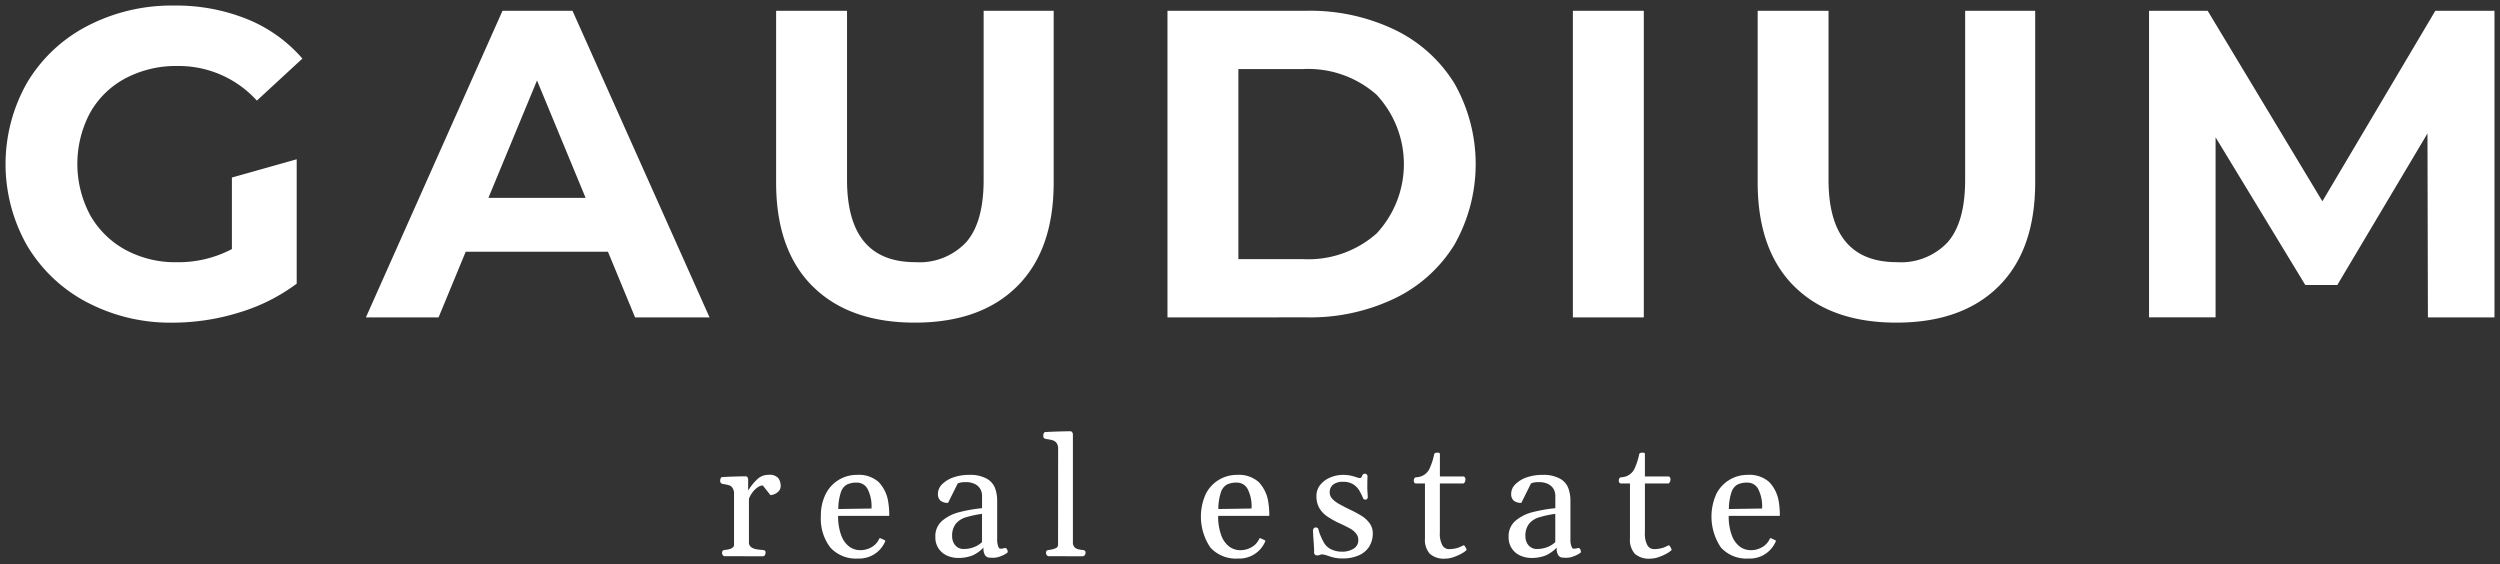 <svg xmlns="http://www.w3.org/2000/svg" width="226" height="51" viewBox="0 0 226 51">
  <rect x="0" y="0" width="226" height="51" fill="#333333" stroke="none"/>
  <g id="Logo_s" data-name="Logo&apos;s" transform="translate(-570.5 0.5)">
    <path id="Logo_Dark" data-name="Logo Dark" d="M424.287,536.248a1.9,1.9,0,0,1-.438-1.393v-4.961h-.832a.165.165,0,0,1-.127-.078.292.292,0,0,1-.05-.166.409.409,0,0,1,.056-.228.169.169,0,0,1,.15-.083l.067-.011a1.358,1.358,0,0,0,1.193-.877,5.806,5.806,0,0,0,.371-1.171.167.167,0,0,1,.095-.139.517.517,0,0,1,.216-.033.285.285,0,0,1,.172.033.19.19,0,0,1,.039.144v1.976h2.136a.166.166,0,0,1,.127.084.292.292,0,0,1,.05.166.534.534,0,0,1-.066.267c-.039.077-.089.116-.139.116H425.2v4.428a2.155,2.155,0,0,0,.233,1.171.675.675,0,0,0,.572.333,2.659,2.659,0,0,0,.544-.05,2.058,2.058,0,0,0,.382-.105c.1-.044.25-.111.444-.2a.959.959,0,0,1,.244.433,2.071,2.071,0,0,1-.466.333,4.38,4.38,0,0,1-.726.317,2.279,2.279,0,0,1-.727.133A1.916,1.916,0,0,1,424.287,536.248Zm-18.533,0a1.9,1.9,0,0,1-.438-1.393v-4.961h-.832a.165.165,0,0,1-.127-.078.292.292,0,0,1-.05-.166.409.409,0,0,1,.056-.228.169.169,0,0,1,.15-.083l.066-.011a1.356,1.356,0,0,0,1.193-.877,5.8,5.8,0,0,0,.372-1.171.168.168,0,0,1,.095-.139.519.519,0,0,1,.216-.033.287.287,0,0,1,.172.033.19.19,0,0,1,.039.144v1.976H408.8a.166.166,0,0,1,.127.084.292.292,0,0,1,.05.166.53.53,0,0,1-.067.267c-.039.077-.089.116-.138.116h-2.108v4.428a2.155,2.155,0,0,0,.233,1.171.674.674,0,0,0,.572.333,2.645,2.645,0,0,0,.543-.05,2.06,2.06,0,0,0,.383-.105c.1-.044.25-.111.444-.2a.959.959,0,0,1,.244.433,2.078,2.078,0,0,1-.466.333,4.389,4.389,0,0,1-.727.317,2.275,2.275,0,0,1-.726.133A1.916,1.916,0,0,1,405.754,536.248Zm26.317-.566a4.992,4.992,0,0,1-.41-4.85,3.127,3.127,0,0,1,2.823-1.715,2.682,2.682,0,0,1,1.958.65,3.321,3.321,0,0,1,.871,1.853,7.422,7.422,0,0,1,.083,1.2h-4.621a4.867,4.867,0,0,0,.289,1.782,2.2,2.2,0,0,0,.732,1.01,1.676,1.676,0,0,0,.965.311,1.993,1.993,0,0,0,1.01-.256,1.634,1.634,0,0,0,.688-.71.31.31,0,0,0,.022-.055.1.1,0,0,1,.044-.05.118.118,0,0,1,.067-.011l.366.167c.05.022.078.05.078.089a.256.256,0,0,1-.045.116,2.534,2.534,0,0,1-2.419,1.465A3.114,3.114,0,0,1,432.071,535.682Zm1.492-5.688a1.227,1.227,0,0,0-.538.693,4.814,4.814,0,0,0-.233,1.515l3-.044a3.425,3.425,0,0,0-.355-1.771,1.084,1.084,0,0,0-.954-.571A1.943,1.943,0,0,0,433.563,529.994Zm-47.646,5.688a4.988,4.988,0,0,1-.41-4.85,3.127,3.127,0,0,1,2.824-1.715,2.679,2.679,0,0,1,1.958.65,3.319,3.319,0,0,1,.871,1.853,7.377,7.377,0,0,1,.083,1.2h-4.621a4.869,4.869,0,0,0,.288,1.782,2.2,2.2,0,0,0,.732,1.01,1.679,1.679,0,0,0,.966.311,1.993,1.993,0,0,0,1.01-.256,1.639,1.639,0,0,0,.688-.71.316.316,0,0,0,.022-.055.1.1,0,0,1,.045-.05.118.118,0,0,1,.067-.011l.366.167c.05.022.078.05.078.089a.256.256,0,0,1-.045.116,2.534,2.534,0,0,1-2.419,1.465A3.114,3.114,0,0,1,385.917,535.682Zm1.492-5.688a1.229,1.229,0,0,0-.538.693,4.816,4.816,0,0,0-.233,1.515l3-.044a3.429,3.429,0,0,0-.355-1.771,1.084,1.084,0,0,0-.954-.571A1.944,1.944,0,0,0,387.409,529.994Zm-35.847,5.688a4.274,4.274,0,0,1-.855-2.836,4.321,4.321,0,0,1,.444-2.015,3.128,3.128,0,0,1,2.824-1.715,2.679,2.679,0,0,1,1.958.65,3.315,3.315,0,0,1,.871,1.853,7.371,7.371,0,0,1,.084,1.2h-4.621a4.859,4.859,0,0,0,.288,1.782,2.2,2.2,0,0,0,.732,1.01,1.679,1.679,0,0,0,.965.311,1.994,1.994,0,0,0,1.01-.256,1.636,1.636,0,0,0,.688-.71.362.362,0,0,0,.022-.055.1.1,0,0,1,.045-.05.117.117,0,0,1,.066-.011l.366.167c.05.022.078.05.078.089a.255.255,0,0,1-.045.116,2.534,2.534,0,0,1-2.419,1.465A3.113,3.113,0,0,1,351.562,535.682Zm1.492-5.688a1.225,1.225,0,0,0-.538.693,4.79,4.79,0,0,0-.233,1.515l3-.044a3.429,3.429,0,0,0-.355-1.771,1.085,1.085,0,0,0-.955-.571A1.945,1.945,0,0,0,353.054,529.994Zm44.135,6.62a4.247,4.247,0,0,1-.577-.161c-.094-.033-.149-.049-.161-.055a1.817,1.817,0,0,0-.438-.094.631.631,0,0,0-.2.044.507.507,0,0,1-.227.05.333.333,0,0,1-.211-.066.233.233,0,0,1-.078-.178c0-.266-.016-.655-.055-1.176-.033-.428-.044-.694-.044-.8a.318.318,0,0,1,.072-.233.238.238,0,0,1,.172-.078.289.289,0,0,1,.156.044.179.179,0,0,1,.083.117c.006.022.023.089.056.194a2.565,2.565,0,0,0,.144.4c.066.161.155.344.266.555a1.494,1.494,0,0,0,.71.677,2.279,2.279,0,0,0,.937.206,1.919,1.919,0,0,0,1.076-.278.864.864,0,0,0,.421-.771.911.911,0,0,0-.194-.582,1.621,1.621,0,0,0-.472-.417c-.188-.111-.449-.244-.777-.4-.211-.094-.371-.172-.477-.222a7.439,7.439,0,0,1-.982-.583,2.353,2.353,0,0,1-.638-.721,2.106,2.106,0,0,1-.244-1.044,1.581,1.581,0,0,1,.366-1.049,2.327,2.327,0,0,1,.915-.655,3.022,3.022,0,0,1,1.1-.222,3.616,3.616,0,0,1,.66.055q.258.058.55.15c.055.016.111.039.166.055a.466.466,0,0,0,.139.022.209.209,0,0,0,.149-.038.4.4,0,0,0,.061-.1.337.337,0,0,1,.044-.1.255.255,0,0,1,.227-.15.226.226,0,0,1,.167.067.239.239,0,0,1,.072.183,1.62,1.62,0,0,1-.006.172c-.011.239-.011.494-.011.766,0,.138,0,.277.011.41s.017.222.017.272l.011.2a.3.3,0,0,1-.055.205.184.184,0,0,1-.144.067.3.3,0,0,1-.139-.033.126.126,0,0,1-.078-.084,6.589,6.589,0,0,0-.366-.738,1.784,1.784,0,0,0-.533-.528,1.694,1.694,0,0,0-.915-.227,1.393,1.393,0,0,0-.9.255.87.87,0,0,0-.31.7.82.82,0,0,0,.221.566,2.4,2.4,0,0,0,.56.444c.227.134.538.295.937.495a11.479,11.479,0,0,1,1.159.615,2.625,2.625,0,0,1,.727.666,1.513,1.513,0,0,1,.289.927,2.177,2.177,0,0,1-.322,1.188,2.1,2.1,0,0,1-.932.788,3.473,3.473,0,0,1-1.458.283A3.433,3.433,0,0,1,397.189,536.615Zm16.775-.189a1.763,1.763,0,0,1-1.082-1.714,1.807,1.807,0,0,1,.6-1.432,3.837,3.837,0,0,1,1.52-.782,13.74,13.74,0,0,1,2.1-.371v-1.116a1.29,1.29,0,0,0-.139-.583,1.175,1.175,0,0,0-.477-.466,1.774,1.774,0,0,0-.877-.189,2.181,2.181,0,0,0-.433.033,1.323,1.323,0,0,0-.277.089l-.871,1.754a1.071,1.071,0,0,1-.677-.194.785.785,0,0,1-.239-.644,1.188,1.188,0,0,1,.361-.827,2.62,2.62,0,0,1,1-.627,4.271,4.271,0,0,1,1.453-.239,3.1,3.1,0,0,1,1.581.333,1.658,1.658,0,0,1,.76.844,3.255,3.255,0,0,1,.2,1.182v3.535a1.632,1.632,0,0,0,.083.538c.05.161.116.239.194.239a.879.879,0,0,0,.184-.011,1.436,1.436,0,0,0,.2-.044.176.176,0,0,1,.2.073.4.4,0,0,1,.084.239.148.148,0,0,1-.039.116,2.575,2.575,0,0,1-.583.305,1.831,1.831,0,0,1-.666.144,3.11,3.11,0,0,1-.466-.028.488.488,0,0,1-.3-.222,1.062,1.062,0,0,1-.133-.6v-.072a3.063,3.063,0,0,1-1.021.722,3.543,3.543,0,0,1-1.3.216A2.484,2.484,0,0,1,413.964,536.425Zm1.631-3.463a1.88,1.88,0,0,0-.877.588,1.752,1.752,0,0,0-.321,1.121,1.255,1.255,0,0,0,.127.572,1.015,1.015,0,0,0,.361.416.949.949,0,0,0,.549.155,2.492,2.492,0,0,0,.976-.183,2.068,2.068,0,0,0,.688-.439v-2.553A9.515,9.515,0,0,0,415.6,532.963Zm-53.455,3.463a1.763,1.763,0,0,1-1.082-1.714,1.807,1.807,0,0,1,.6-1.432,3.835,3.835,0,0,1,1.52-.782,13.757,13.757,0,0,1,2.1-.371v-1.116a1.289,1.289,0,0,0-.138-.583,1.172,1.172,0,0,0-.478-.466,1.769,1.769,0,0,0-.876-.189,2.189,2.189,0,0,0-.433.033,1.332,1.332,0,0,0-.277.089l-.871,1.754a1.071,1.071,0,0,1-.677-.194.784.784,0,0,1-.239-.644,1.187,1.187,0,0,1,.36-.827,2.627,2.627,0,0,1,1-.627,4.272,4.272,0,0,1,1.454-.239,3.1,3.1,0,0,1,1.581.333,1.659,1.659,0,0,1,.76.844,3.264,3.264,0,0,1,.2,1.182v3.535a1.631,1.631,0,0,0,.084.538c.05.161.116.239.194.239a.867.867,0,0,0,.183-.011,1.4,1.4,0,0,0,.2-.044.176.176,0,0,1,.205.073.4.4,0,0,1,.084.239.15.15,0,0,1-.039.116,2.576,2.576,0,0,1-.583.305,1.831,1.831,0,0,1-.666.144,3.11,3.11,0,0,1-.466-.028.488.488,0,0,1-.3-.222,1.062,1.062,0,0,1-.133-.6v-.072a3.064,3.064,0,0,1-1.021.722,3.547,3.547,0,0,1-1.3.216A2.482,2.482,0,0,1,362.141,536.425Zm1.631-3.463a1.88,1.88,0,0,0-.877.588,1.751,1.751,0,0,0-.321,1.121,1.255,1.255,0,0,0,.127.572,1.018,1.018,0,0,0,.36.416.954.954,0,0,0,.55.155,2.489,2.489,0,0,0,.976-.183,2.071,2.071,0,0,0,.688-.439v-2.553A9.514,9.514,0,0,0,363.772,532.963Zm7.556,3.507a.228.228,0,0,1-.189-.089.309.309,0,0,1-.078-.211.317.317,0,0,1,.05-.188.3.3,0,0,1,.189-.078,2,2,0,0,0,.6-.144.346.346,0,0,0,.25-.322l.006-8.674a.874.874,0,0,0-.133-.522A.687.687,0,0,0,371.7,526a4.1,4.1,0,0,0-.472-.105,1,1,0,0,0-.116-.017.612.612,0,0,1-.128-.027.3.3,0,0,1-.133-.1.353.353,0,0,1-.038-.188.473.473,0,0,1,.044-.206c.033-.072.072-.106.127-.111.594-.033,1.293-.061,2.1-.072h.183a.208.208,0,0,1,.139.061.378.378,0,0,1,.084.228V535.2a.638.638,0,0,0,.133.439.631.631,0,0,0,.31.189,2.584,2.584,0,0,0,.438.078.325.325,0,0,1,.205.072.228.228,0,0,1,.056.178.325.325,0,0,1-.078.227.246.246,0,0,1-.205.089Zm-29.307,0a.207.207,0,0,1-.178-.1.332.332,0,0,1-.067-.2.317.317,0,0,1,.05-.189.3.3,0,0,1,.189-.078c.56-.05.843-.205.843-.466v-4.606a.9.9,0,0,0-.128-.521.573.573,0,0,0-.289-.244,3.185,3.185,0,0,0-.433-.1c-.027-.005-.061-.011-.111-.017a.648.648,0,0,1-.122-.027.259.259,0,0,1-.127-.1.307.307,0,0,1-.045-.189.468.468,0,0,1,.05-.205c.033-.072.072-.111.122-.111.544-.032,1.26-.061,2.136-.072a.184.184,0,0,1,.139.061.375.375,0,0,1,.084.227v1a5.187,5.187,0,0,1,.843-1.043,1.477,1.477,0,0,1,1.009-.378,1.066,1.066,0,0,1,.86.283,1.169,1.169,0,0,1,.227.744.643.643,0,0,1-.161.433,1.094,1.094,0,0,1-.378.278,1.062,1.062,0,0,1-.388.094l-.688-.871a.836.836,0,0,0-.46.166,2.016,2.016,0,0,0-.46.444,2.224,2.224,0,0,0-.333.594V535.2a.52.52,0,0,0,.189.439,1.039,1.039,0,0,0,.438.189,4.886,4.886,0,0,0,.615.078.413.413,0,0,1,.211.061.3.3,0,0,1,.05.205.373.373,0,0,1-.061.2.21.21,0,0,1-.183.1Zm96.674-24.4q-3.3-3.287-3.3-9.383V487.162H441.8v15.282q0,7.446,6.174,7.443a5.785,5.785,0,0,0,4.592-1.8q1.582-1.8,1.583-5.642V487.162h6.332v15.521q0,6.1-3.3,9.383t-9.241,3.287Q442,515.353,438.694,512.066Zm-88.733,0q-3.3-3.287-3.3-9.383V487.162h6.411v15.282q0,7.446,6.174,7.443a5.784,5.784,0,0,0,4.592-1.8q1.583-1.8,1.583-5.642V487.162h6.332v15.521q0,6.1-3.3,9.383t-9.242,3.287Q353.267,515.353,349.962,512.066Zm-65.6,1.445a13.693,13.693,0,0,1-5.4-5.107,14.895,14.895,0,0,1,0-14.768,13.631,13.631,0,0,1,5.442-5.107,16.5,16.5,0,0,1,7.836-1.842,17.138,17.138,0,0,1,6.61,1.228,13.093,13.093,0,0,1,4.987,3.564l-4.116,3.8a9.52,9.52,0,0,0-7.163-3.129,9.768,9.768,0,0,0-4.71,1.11,7.935,7.935,0,0,0-3.207,3.127,9.843,9.843,0,0,0,0,9.225,8.116,8.116,0,0,0,3.187,3.148,9.44,9.44,0,0,0,4.65,1.128,10.383,10.383,0,0,0,4.987-1.188v-6.467l5.857-1.65v11.245a16.738,16.738,0,0,1-5.224,2.613,20.325,20.325,0,0,1-5.976.911A16.187,16.187,0,0,1,284.362,513.511Zm211.622,1.367-.039-16.629-8.153,13.7H484.9L476.789,498.6v16.273h-6.016V487.162h5.3l10.37,17.222,10.211-17.222H502v27.715Zm-77.295,0V487.162H425.1v27.715Zm-36.649,0V487.162h12.585a17.676,17.676,0,0,1,7.975,1.722,12.9,12.9,0,0,1,5.383,4.849,14.784,14.784,0,0,1,0,14.57,12.891,12.891,0,0,1-5.383,4.851,17.677,17.677,0,0,1-7.975,1.722Zm6.411-5.267h5.858a9.316,9.316,0,0,0,6.63-2.315,9.2,9.2,0,0,0,0-12.552,9.317,9.317,0,0,0-6.63-2.316h-5.858Zm-54.538,5.267-2.453-5.938H318.6l-2.454,5.938h-6.57l12.348-27.715h6.332l12.388,27.715Zm-13.259-10.808h8.786l-4.393-10.612Z" transform="translate(294 -486.687)" fill="#fff" stroke="rgba(0,0,0,0)" stroke-miterlimit="10" stroke-width="1"/>
  </g>
</svg>
